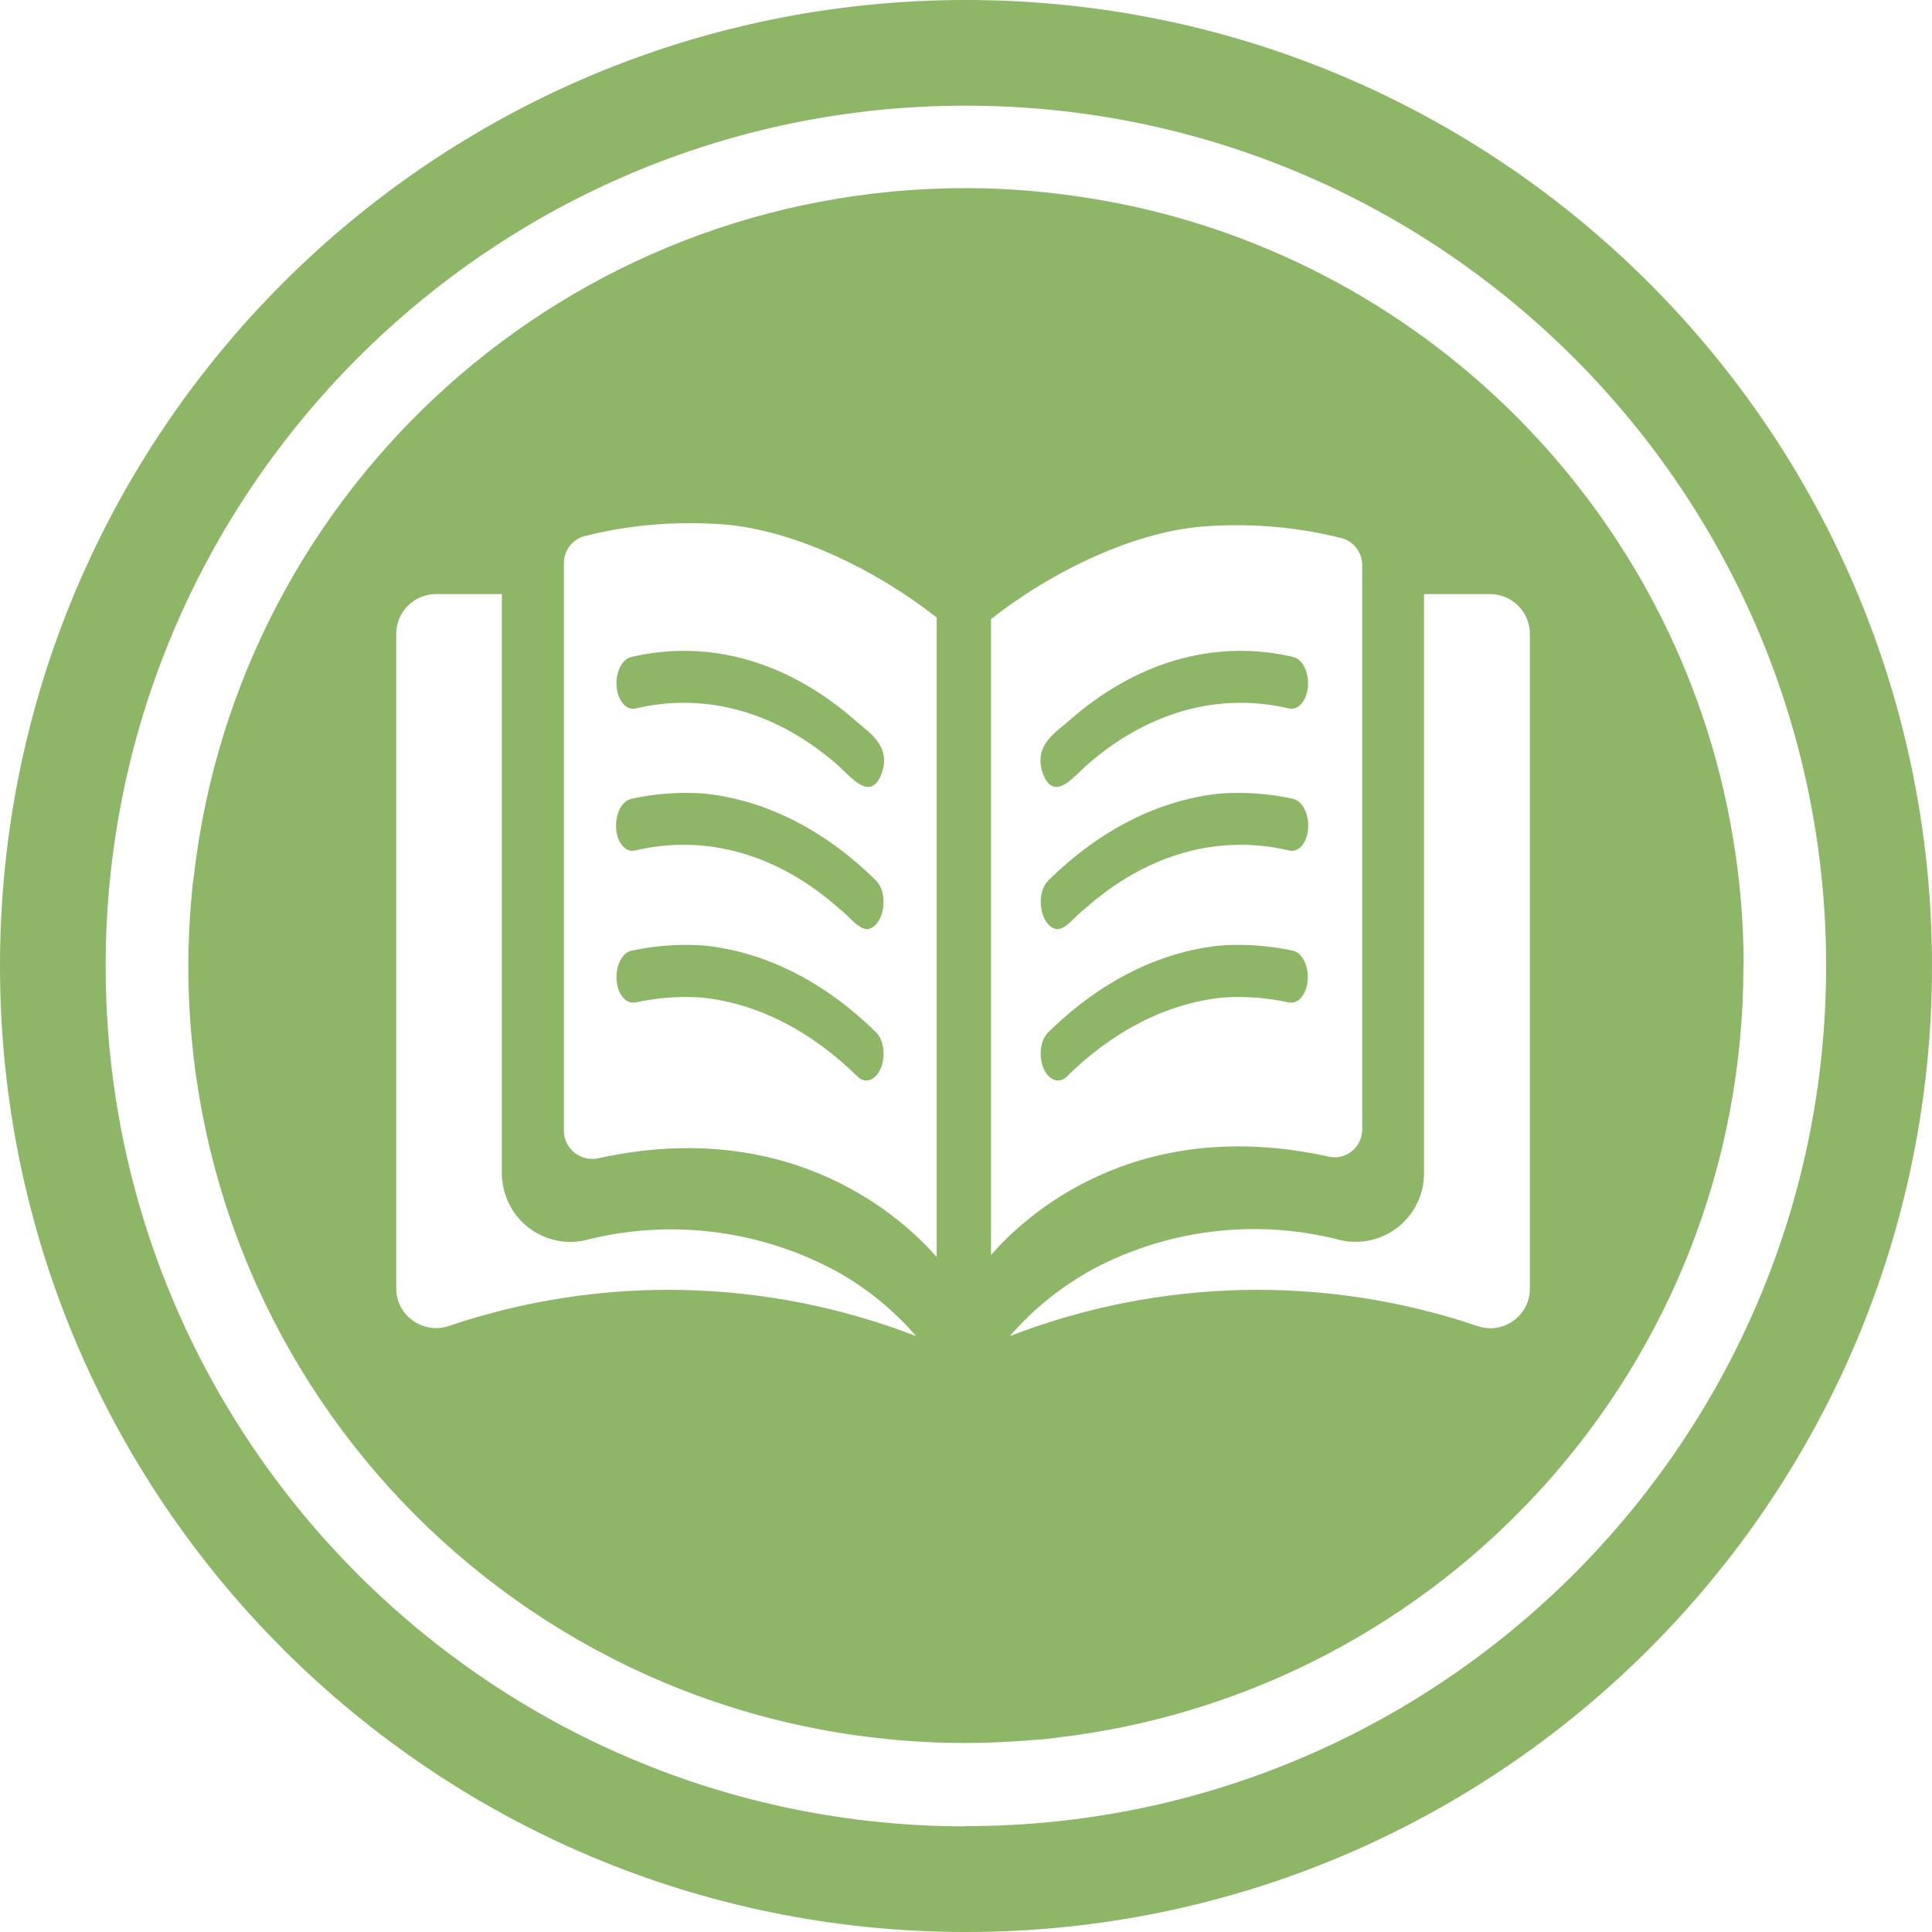 <?xml version="1.0" encoding="UTF-8"?><svg id="Camada_1" xmlns="http://www.w3.org/2000/svg" viewBox="0 0 85.04 85.04"><defs><style>.cls-1{fill:#8db667;fill-rule:evenodd;}</style></defs><path class="cls-1" d="M42.52,0C19.04,0,0,19.04,0,42.52s19.04,42.52,42.52,42.52,42.52-19.04,42.52-42.52S66,0,42.52,0ZM42.51,80.39c-20.89,0-37.86-16.97-37.86-37.86S21.62,4.65,42.51,4.65s37.87,16.98,37.87,37.87-16.98,37.86-37.87,37.86Z"/><path class="cls-1" d="M47.72,33.78c2.71-2.43,5.9-3.34,9.04-2.59.4.07.75-.35.81-.96.05-.63-.23-1.21-.64-1.31-3.45-.81-6.95.2-9.94,2.86-.53.46-1.53,1.06-1.08,2.29.48,1.21,1.29.18,1.81-.28Z"/><path class="cls-1" d="M56.92,35.16c-1.07-.23-2.15-.31-3.22-.23-2.69.28-5.29,1.59-7.55,3.82-.21.2-.34.55-.34.94,0,.64.32,1.18.73,1.21.43-.03.81-.61,1.18-.87,2.71-2.43,5.9-3.34,9.04-2.59,0,0,.01,0,.02,0,.4.08.76-.36.8-.98.04-.63-.25-1.2-.65-1.29Z"/><path class="cls-1" d="M76.75,42.52c0-1.96-.17-3.89-.49-5.76-2.42-14.31-13.7-25.58-28.02-27.99-1.86-.31-3.77-.49-5.72-.49,0,0,0,0,0,0s0,0,0,0c-17.57,0-32,13.19-33.98,30.22-.02.17-.05.34-.07.51,0,.08-.01.17-.02.25-.1,1.07-.16,2.15-.16,3.24,0,0,0,0,0,0s0,0,0,0c0,18.93,15.29,34.22,34.22,34.22,0,0,0,0,0,0s0,0,0,0c1.08,0,2.15-.06,3.21-.15.09,0,.19-.01.28-.02.16-.02.32-.04.48-.06,17.05-1.97,30.26-16.4,30.26-33.98,0,0,0,0,0,0s0,0,0,0ZM47.8,56.03c3.41-1.91,7.43-2.43,11.22-1.44.21.05.42.07.63.07,1.66.01,3.01-1.32,3.03-2.98v-25.53h2.91c.96,0,1.75.78,1.75,1.75v28.82c0,.2-.03.4-.1.59-.33.91-1.33,1.38-2.23,1.05-6.69-2.26-13.97-2.1-20.56.45.96-1.11,2.1-2.05,3.37-2.78ZM43.62,55.24v-27.99c2.66-2.09,6.41-3.95,9.69-4.1,1.92-.11,3.84.06,5.71.53.55.13.94.62.94,1.19v24.86c0,.08-.02.17-.03.25-.14.66-.79,1.08-1.45.93-8.57-1.89-13.42,2.68-14.85,4.32ZM26.3,50.99c-.08.02-.15.02-.23.02-.68,0-1.24-.54-1.25-1.22v-25c0-.57.39-1.07.94-1.2,1.87-.47,3.8-.64,5.73-.53,3.3.15,7.07,2.02,9.74,4.12v28.15c-1.44-1.65-6.34-6.24-14.93-4.34ZM40.32,58.81c-6.59-2.55-13.86-2.71-20.55-.45-.18.06-.37.1-.56.1-.97,0-1.77-.77-1.77-1.74v-28.82h0c0-.96.78-1.75,1.75-1.75h2.9v25.53c0,.2.03.4.07.59.34,1.63,1.94,2.67,3.56,2.33,3.78-.98,7.79-.47,11.21,1.42,1.28.73,2.43,1.67,3.39,2.79Z"/><path class="cls-1" d="M56.74,44.12c.4.09.77-.35.82-.97.05-.63-.24-1.21-.64-1.3-1.07-.23-2.15-.31-3.22-.23-2.69.28-5.29,1.59-7.55,3.81-.34.32-.44,1-.24,1.54.21.55.66.75,1.01.45,2.06-2.04,4.42-3.25,6.88-3.51.98-.07,1.97,0,2.94.22Z"/><path class="cls-1" d="M36.99,33.78c-2.71-2.43-5.9-3.34-9.04-2.59-.4.07-.75-.35-.81-.96-.05-.63.23-1.21.64-1.31,3.45-.81,6.95.2,9.94,2.86.53.46,1.53,1.06,1.08,2.29-.48,1.21-1.29.18-1.81-.28Z"/><path class="cls-1" d="M27.78,35.16c1.07-.23,2.15-.31,3.22-.23,2.69.28,5.29,1.59,7.55,3.82.21.2.34.55.34.94,0,.64-.32,1.18-.73,1.21-.43-.03-.81-.61-1.18-.87-2.71-2.43-5.9-3.34-9.04-2.59,0,0-.01,0-.02,0-.4.08-.76-.36-.8-.98-.04-.63.25-1.2.65-1.29Z"/><path class="cls-1" d="M27.96,44.12c-.4.09-.77-.35-.82-.97-.05-.63.24-1.21.64-1.3,1.07-.23,2.15-.31,3.22-.23,2.69.28,5.29,1.59,7.55,3.81.34.32.44,1,.24,1.54-.21.55-.66.75-1.01.45-2.06-2.04-4.42-3.25-6.88-3.51-.98-.07-1.97,0-2.94.22Z"/></svg>
